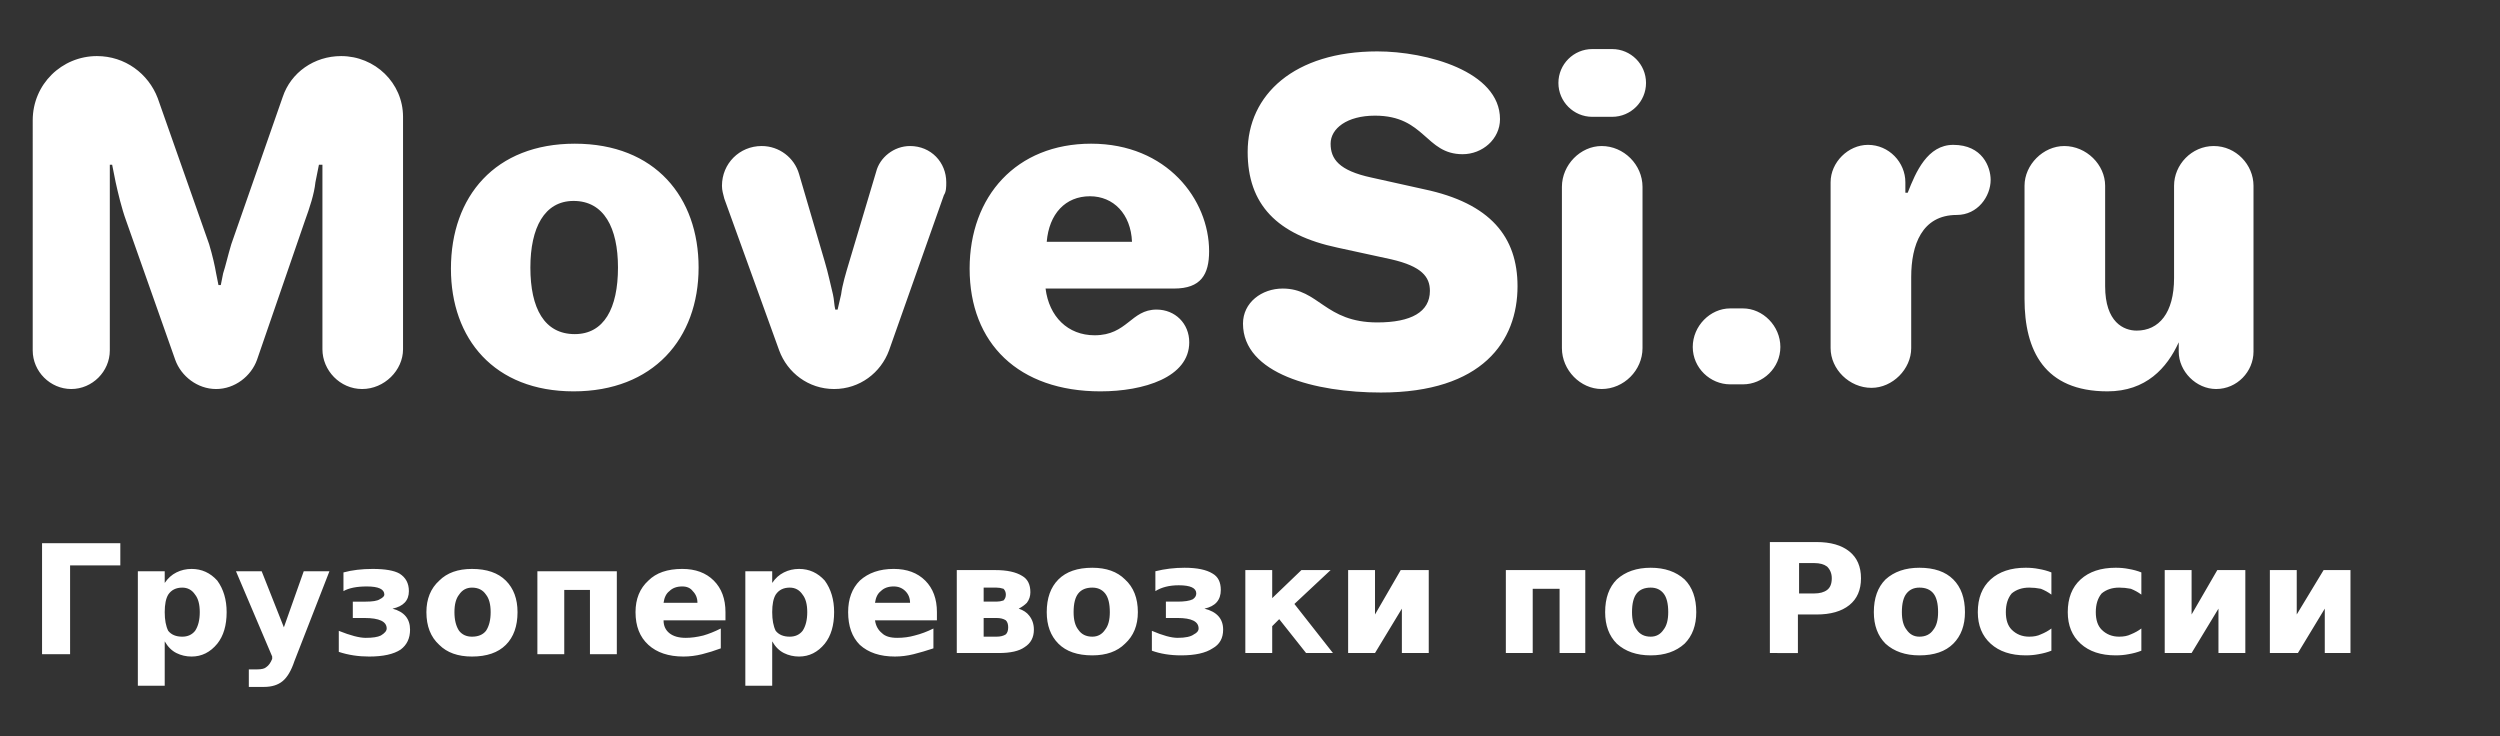 <svg version="1.2" xmlns="http://www.w3.org/2000/svg" viewBox="0 0 214 63" width="214" height="63">
	<rect x="0" y="0" width="214" height="63" fill="#333333" stroke="none"/>
	<title>Новый проект</title>
	<style>
		.s0 { fill: #ffffff } 
	</style>
	<g id="Layer 1">
		<path id="MoveSi.ru" class="s0" aria-label="MoveSi.ru"  d="m2.8 30c0 1.8 1.5 3.3 3.3 3.3 1.8 0 3.3-1.5 3.3-3.3v-15.9h0.2c0.1 0.5 0.2 1 0.3 1.5 0.2 0.9 0.5 2.2 0.9 3.3l4.2 11.9c0.5 1.4 1.9 2.5 3.5 2.5 1.6 0 3-1.1 3.5-2.5l4.1-11.9c0.4-1.1 0.8-2.3 0.9-3.3l0.3-1.5h0.3v15.8c0 1.8 1.5 3.4 3.4 3.4 1.9 0 3.5-1.6 3.5-3.4v-19.9c0-2.9-2.4-5.2-5.3-5.2-2.3 0-4.3 1.4-5 3.5l-4.4 12.6c-0.3 1-0.5 1.9-0.7 2.5l-0.2 1h-0.2l-0.2-1c-0.1-0.6-0.3-1.5-0.6-2.5l-4.4-12.5c-0.8-2.1-2.8-3.6-5.2-3.6-3 0-5.5 2.4-5.5 5.5zm35.8-7c0 6 3.7 10.5 10.5 10.5 6.8 0 10.7-4.5 10.7-10.6 0-6-3.7-10.6-10.6-10.6-6.8 0-10.6 4.5-10.6 10.7zm6.8-0.1c0-3.4 1.2-5.7 3.7-5.7 2.6 0 3.8 2.3 3.8 5.7 0 3.5-1.2 5.7-3.7 5.7-2.6 0-3.8-2.2-3.8-5.7zm16.4-7c0 0.4 0.1 0.7 0.2 1.1l4.7 13c0.7 1.9 2.5 3.3 4.7 3.3 2.2 0 4-1.4 4.7-3.3l4.7-13.3c0.2-0.3 0.2-0.7 0.2-1.1 0-1.7-1.3-3.1-3.1-3.1-1.4 0-2.6 1-2.9 2.2l-2.3 7.7c-0.3 1-0.6 2-0.7 2.8-0.1 0.4-0.2 0.9-0.3 1.3h-0.2c-0.1-0.4-0.1-0.9-0.2-1.3-0.2-0.8-0.4-1.8-0.7-2.8l-2.2-7.5c-0.4-1.4-1.7-2.4-3.2-2.4-1.9 0-3.4 1.5-3.4 3.4zm21.2 7.1c0 6.4 4.2 10.5 11.2 10.5 3.7 0 7.6-1.2 7.6-4.2 0-1.6-1.2-2.8-2.8-2.8-2.2 0-2.5 2.2-5.3 2.2-2.3 0-3.9-1.6-4.2-4h11c2.3 0 3-1.2 3-3.2 0-4.4-3.6-9.2-10.1-9.2-6.4 0-10.4 4.5-10.4 10.7zm6.6-2.3c0.2-2.4 1.6-3.9 3.7-3.9 2 0 3.5 1.5 3.6 3.9zm17.2-7.7c0 4.5 2.5 7.1 7.7 8.2l4.6 1c2.6 0.6 3.3 1.5 3.3 2.7 0 1.8-1.6 2.7-4.5 2.7-4.5 0-5-2.9-8.1-2.9-1.8 0-3.4 1.2-3.4 3 0 4.3 6.2 5.9 11.8 5.9 8.7 0 11.7-4.4 11.7-9.1 0-4.2-2.3-7.1-8-8.3l-4.5-1c-2.8-0.6-3.5-1.6-3.5-2.9 0-1.3 1.4-2.4 3.8-2.4 4.3 0 4.3 3.3 7.5 3.3 1.7 0 3.2-1.3 3.2-3 0-4.1-6.3-5.8-10.5-5.8-7.1 0-11.1 3.7-11.1 8.6zm26.6-5.9c0 1.6 1.3 2.9 2.9 2.9h1.7c1.6 0 2.9-1.3 2.9-2.9 0-1.6-1.3-2.9-2.9-2.9h-1.7c-1.6 0-2.9 1.3-2.9 2.9zm0.3 22.7c0 1.9 1.6 3.5 3.4 3.5 1.9 0 3.5-1.6 3.5-3.5v-13.8c0-1.9-1.6-3.5-3.5-3.5-1.8 0-3.4 1.6-3.4 3.5zm11.2-0.1c0 1.8 1.5 3.2 3.2 3.2h1.1c1.7 0 3.2-1.4 3.2-3.2 0-1.8-1.5-3.3-3.2-3.3h-1.1c-1.7 0-3.2 1.5-3.2 3.3zm11.8 0.1c0 1.8 1.6 3.4 3.5 3.4 1.8 0 3.4-1.6 3.4-3.4v-6.1c0-2.7 0.9-5.3 3.9-5.3 1.8 0 2.9-1.6 2.9-3 0-1.1-0.7-3-3.2-3-2.2 0-3.2 2.3-3.9 4.1h-0.2v-0.9c0-1.7-1.4-3.2-3.2-3.2-1.7 0-3.2 1.5-3.2 3.2zm16.6-4.2c0 4.4 1.7 7.9 7.1 7.9 3.3 0 5.1-2 6.1-4.2v0.8c0 1.7 1.5 3.2 3.2 3.2 1.8 0 3.2-1.5 3.2-3.2v-14.2c0-1.8-1.5-3.4-3.4-3.4-1.9 0-3.4 1.6-3.4 3.4v7.9c0 3-1.3 4.5-3.2 4.5-1.1 0-2.7-0.7-2.7-3.8v-8.6c0-1.8-1.6-3.4-3.5-3.4-1.8 0-3.4 1.6-3.4 3.4z"/>
		<path id="Грузоперевозки по России" class="s0" aria-label="Грузоперевозки по России"  d="m6 56h-2.4v-9.5h6.7v1.9h-4.3zm8.1-1.1v3.8h-2.3v-9.8h2.3v1q0.4-0.6 1-0.9 0.6-0.3 1.3-0.3 1.3 0 2.2 1 0.8 1.1 0.8 2.7 0 1.7-0.8 2.7-0.9 1.1-2.2 1.1-0.7 0-1.3-0.3-0.6-0.3-1-1zm1.5-4.6q-0.8 0-1.2 0.6-0.3 0.5-0.3 1.5 0 1 0.3 1.6 0.4 0.5 1.2 0.5 0.7 0 1.1-0.5 0.4-0.6 0.4-1.6 0-1-0.4-1.5-0.4-0.6-1.1-0.6zm7.7 5.9l-3.1-7.3h2.2l1.9 4.8 1.7-4.8h2.2l-3 7.7q-0.4 1.2-1 1.7-0.6 0.5-1.6 0.5h-1.3v-1.5h0.7q0.6 0 0.8-0.2 0.3-0.2 0.5-0.7zm6.9-3.3v-1.4h1.1q0.9 0 1.2-0.2 0.4-0.2 0.4-0.4 0-0.7-1.5-0.7-1.3 0-2 0.4v-1.6q1.1-0.3 2.5-0.3 1.6 0 2.3 0.4 0.8 0.5 0.8 1.5 0 1.2-1.4 1.5 1.5 0.4 1.5 1.8 0 1.1-0.8 1.7-0.9 0.6-2.7 0.6-1.4 0-2.6-0.4v-1.8q1.5 0.6 2.3 0.6 0.9 0 1.3-0.2 0.5-0.3 0.5-0.6 0-0.9-1.9-0.9zm10.2-2.6q-0.7 0-1.1 0.6-0.4 0.5-0.4 1.5 0 1 0.4 1.6 0.4 0.5 1.1 0.5 0.8 0 1.2-0.5 0.4-0.6 0.4-1.6 0-1-0.4-1.5-0.4-0.6-1.2-0.6zm0-1.6q1.9 0 2.9 1 1 1 1 2.7 0 1.8-1 2.8-1 1-2.9 1-1.8 0-2.8-1-1.1-1-1.1-2.8 0-1.7 1.1-2.7 1-1 2.8-1zm5.6 0.2h6.8v7.1h-2.3v-5.5h-2.2v5.5h-2.3zm16.1 3.5v0.7h-5.3q0 0.7 0.5 1.1 0.5 0.4 1.4 0.4 0.7 0 1.5-0.2 0.7-0.2 1.5-0.6v1.7q-0.8 0.3-1.6 0.5-0.8 0.2-1.6 0.2-1.9 0-3-1-1.1-1-1.1-2.8 0-1.7 1.1-2.7 1-1 2.9-1 1.7 0 2.7 1 1 1 1 2.7zm-5.3-0.8h2.9q0-0.6-0.4-1-0.3-0.4-0.9-0.4-0.7 0-1.1 0.4-0.4 0.3-0.5 1zm9.3 3.3v3.8h-2.3v-9.8h2.3v1q0.4-0.6 1-0.9 0.6-0.3 1.3-0.3 1.3 0 2.2 1 0.8 1.1 0.8 2.7 0 1.7-0.8 2.7-0.9 1.1-2.2 1.1-0.7 0-1.3-0.3-0.6-0.3-1-1zm1.5-4.6q-0.8 0-1.2 0.6-0.3 0.5-0.3 1.5 0 1 0.3 1.6 0.4 0.5 1.2 0.5 0.7 0 1.1-0.5 0.4-0.6 0.4-1.6 0-1-0.4-1.5-0.4-0.6-1.1-0.6zm12.6 2.1v0.7h-5.3q0.1 0.7 0.6 1.1 0.4 0.4 1.3 0.4 0.8 0 1.5-0.2 0.8-0.2 1.6-0.6v1.7q-0.9 0.3-1.7 0.5-0.8 0.2-1.6 0.2-1.9 0-3-1-1-1-1-2.8 0-1.7 1-2.7 1.1-1 2.9-1 1.7 0 2.7 1 1 1 1 2.7zm-5.3-0.8h3q0-0.6-0.4-1-0.4-0.4-1-0.4-0.7 0-1.1 0.4-0.4 0.3-0.5 1zm9.3-0.1h1.1q0.3 0 0.6-0.1 0.2-0.2 0.2-0.5 0-0.3-0.2-0.5-0.3-0.1-0.6-0.1h-1.1zm0 3h1.1q0.5 0 0.8-0.2 0.2-0.2 0.2-0.6 0-0.4-0.2-0.6-0.3-0.2-0.8-0.2h-1.1zm-2.3 1.4v-7.1h3.3q1.5 0 2.3 0.5 0.7 0.4 0.7 1.4 0 0.5-0.3 0.9-0.3 0.3-0.7 0.5 0.6 0.2 0.9 0.6 0.4 0.5 0.4 1.2 0 1-0.8 1.5-0.7 0.5-2.2 0.5zm11.6-5.6q-0.8 0-1.2 0.5-0.4 0.5-0.4 1.6 0 1 0.4 1.5 0.4 0.6 1.2 0.6 0.7 0 1.1-0.6 0.4-0.5 0.4-1.5 0-1.1-0.4-1.6-0.4-0.5-1.1-0.5zm0-1.7q1.8 0 2.8 1 1.1 1 1.1 2.8 0 1.7-1.1 2.7-1 1-2.8 1-1.9 0-2.9-1-1-1-1-2.7 0-1.8 1-2.8 1-1 2.9-1zm6.3 4.3v-1.4h1q0.9 0 1.3-0.2 0.3-0.2 0.3-0.5 0-0.7-1.5-0.7-1.2 0-2 0.5v-1.7q1.2-0.3 2.5-0.3 1.6 0 2.4 0.5 0.7 0.4 0.7 1.4 0 1.3-1.4 1.6 1.6 0.4 1.6 1.8 0 1.1-0.9 1.6-0.9 0.6-2.7 0.6-1.4 0-2.5-0.4v-1.7q1.4 0.6 2.2 0.6 1 0 1.4-0.3 0.4-0.2 0.4-0.5 0-0.9-1.8-0.9zm6.8 3v-7.1h2.3v2.4l2.5-2.4h2.5l-3.1 2.9 3.3 4.2h-2.3l-2.3-2.9-0.6 0.6v2.3zm13.3-7.1h2.4v7.1h-2.3v-3.8l-2.3 3.8h-2.3v-7.1h2.3v3.8zm9 0h6.8v7.1h-2.2v-5.5h-2.3v5.5h-2.3zm12.4 1.5q-0.8 0-1.2 0.5-0.4 0.5-0.4 1.6 0 1 0.4 1.5 0.4 0.6 1.2 0.6 0.7 0 1.1-0.6 0.4-0.5 0.4-1.5 0-1.1-0.4-1.6-0.4-0.5-1.1-0.5zm0-1.7q1.8 0 2.9 1 1 1 1 2.8 0 1.7-1 2.7-1.1 1-2.9 1-1.8 0-2.9-1-1-1-1-2.7 0-1.8 1-2.8 1.1-1 2.9-1zm10.2 7.3v-9.5h4q1.8 0 2.8 0.8 1 0.8 1 2.3 0 1.5-1 2.3-1 0.8-2.8 0.8h-1.6v3.3zm3.8-7.7h-1.3v2.6h1.3q0.7 0 1.1-0.3 0.4-0.3 0.4-1 0-0.6-0.4-1-0.4-0.3-1.1-0.3zm9 2.1q-0.7 0-1.1 0.5-0.4 0.5-0.4 1.6 0 1 0.4 1.5 0.4 0.6 1.1 0.6 0.8 0 1.2-0.6 0.4-0.5 0.4-1.5 0-1.1-0.4-1.6-0.4-0.5-1.2-0.5zm0-1.7q1.9 0 2.9 1 1 1 1 2.8 0 1.7-1 2.7-1 1-2.9 1-1.8 0-2.9-1-1-1-1-2.7 0-1.8 1-2.8 1.1-1 2.9-1zm11.3 0.4v1.9q-0.4-0.3-0.9-0.5-0.5-0.1-1-0.1-0.9 0-1.5 0.5-0.5 0.6-0.5 1.6 0 1 0.5 1.5 0.6 0.6 1.5 0.6 0.6 0 1-0.2 0.5-0.2 0.9-0.5v1.9q-0.5 0.2-1.1 0.3-0.5 0.1-1.1 0.1-1.9 0-3-1-1.1-1-1.1-2.7 0-1.8 1.1-2.8 1.1-1 3-1 0.6 0 1.1 0.1 0.6 0.1 1.1 0.3zm7.7 0v1.9q-0.4-0.3-0.9-0.5-0.5-0.1-1-0.1-0.9 0-1.5 0.5-0.5 0.6-0.5 1.6 0 1 0.5 1.5 0.6 0.6 1.5 0.6 0.6 0 1-0.2 0.5-0.2 0.9-0.5v1.9q-0.5 0.2-1.1 0.3-0.5 0.1-1.1 0.1-1.9 0-3-1-1.1-1-1.1-2.7 0-1.8 1.1-2.8 1.1-1 3-1 0.6 0 1.1 0.1 0.6 0.1 1.1 0.3zm6.5-0.2h2.4v7.1h-2.3v-3.8l-2.3 3.8h-2.3v-7.1h2.3v3.8zm9.1 0h2.3v7.1h-2.2v-3.8l-2.3 3.8h-2.4v-7.1h2.3v3.8z"/>
	</g>
</svg>